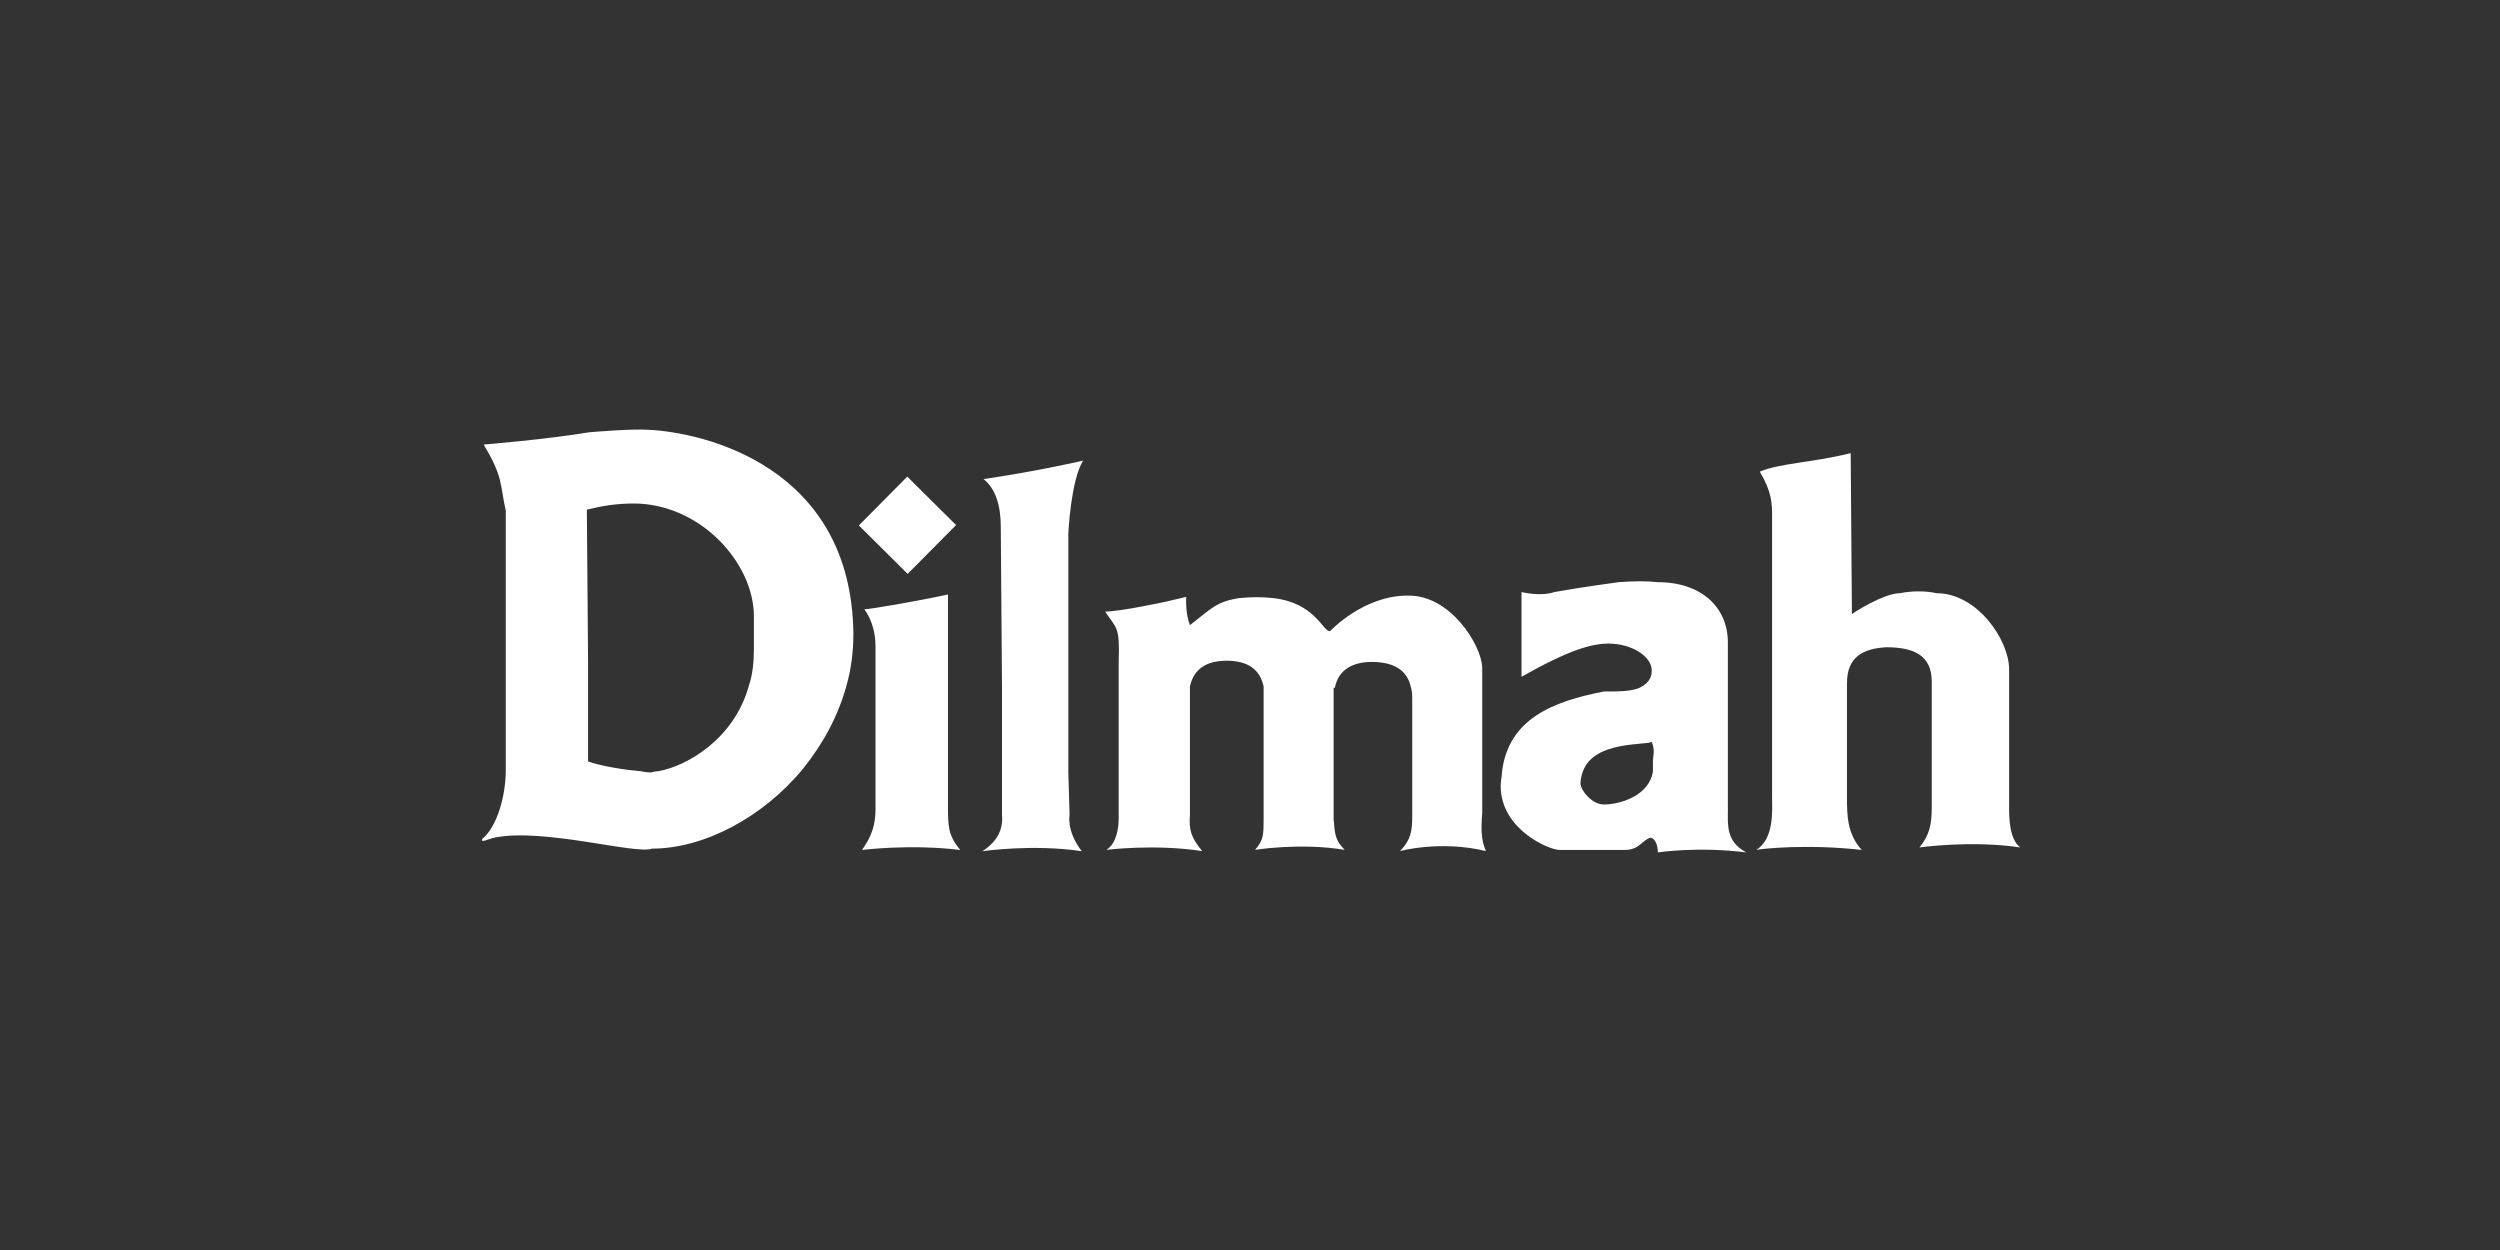 <?xml version="1.0" encoding="UTF-8"?>
<svg id="Layer_1" data-name="Layer 1" xmlns="http://www.w3.org/2000/svg" viewBox="0 0 800 400">
  <rect x="0" y="0" width="800" height="400" fill="#333333" stroke="none"/>
  <defs>
    <style>
      .cls-1 {
        fill: #fff;
      }
    </style>
  </defs>
  <path class="cls-1" d="M342.26,260.6c-.79,6.29,3.93,11.79,3.93,11.79-15.72-2.36-31.84,0-31.84,0,5.5-3.54,6.68-7.86,6.29-11.79v-40.48l-.39-51.49c0-6.68-1.57-12.18-5.5-15.33,16.51-2.36,31.84-5.9,31.84-5.9-3.93,6.29-4.72,23.19-4.72,23.19v76.64h0l.39,13.36Zm-38.91-3.54v-66.82c-9.04,1.97-24.76,4.72-26.73,4.72,2.75,3.93,3.54,8.25,3.54,11.79v52.27c0,7.47-3.14,11-4.32,12.97,0,0,15.33-1.97,31.44,0-3.93-4.72-3.93-7.47-3.93-14.94m249.58,1.57c0,5.11-.79,10.61,5.9,14.15-15.72-1.97-28.3,0-28.3,0,0-1.18-.39-4.32-2.36-4.72-2.75,.79-3.54,3.93-8.25,3.93h-20.83c-3.54,0-18.87-6.68-18.87-20.44,0-1.57,.39-3.14,.39-4.32,1.97-17.29,16.51-22.8,32.62-25.94,4.72,0,8.65,0,11.4-1.18h0c2.36-1.18,3.93-2.75,3.93-5.5,0-4.72-6.68-8.65-13.76-8.65-5.5,0-12.58,1.97-27.91,10.61v-27.12s5.9,1.57,10.61,0c8.65-1.57,20.44-3.14,20.44-3.14,5.11-.39,9.04-.39,12.58,0,14.15,0,22.4,8.25,22.4,19.26v53.06m-39.7-1.18c5.11,0,14.54-2.75,15.72-10.61v-3.54c0-1.18,.79-3.14-.39-5.9-1.97,1.18-18.47-.39-22.01,9.43-.39,1.18-.79,2.36-.79,3.93,0,1.97,3.54,6.68,7.47,6.68m129.7,1.18v-44.41c0-9.43-10.22-24.37-23.19-24.37-3.54-.79-7.86-.79-11.79,0-5.11,0-14.94,6.29-15.33,6.68l-.39-51.49c-12.97,3.14-22.4,3.14-29.08,5.9,3.93,6.68,3.93,10.22,3.93,14.54v54.24s0,8.65,0,8.65v26.73c0,3.93,.79,13.36-5.11,16.9,1.57-.39,16.51-1.97,33.8,0-4.72-5.11-4.72-11.4-4.72-16.51v-36.95c0-8.25,5.11-11,12.58-11.4,9.04,0,14.54,2.75,14.54,11v40.09c0,5.9-.79,9.04-3.93,12.97,0,0,16.51-2.36,32.23,0-3.54-2.75-3.54-9.83-3.54-12.58m-352.47-74.96l15.5-15.62-15.62-15.5-15.5,15.62,15.62,15.5Zm183.86,76.53v-46.77c-.39-7.07-10.22-23.19-23.97-22.8-14.15,0-24.76,11.4-24.76,11.4-2.36,0-4.72-9.04-18.08-10.61-3.93-.39-6.68-.39-11,0-7.47,1.18-9.04,3.54-15.72,8.65-1.57-3.93-1.18-9.04-1.18-9.04l-6.68,1.57s-14.54,3.14-19.26,3.14c3.54,5.5,4.72,4.32,4.32,16.11v49.92c0,3.54-.79,8.25-3.93,10.22,0,0,15.33-1.97,30.66,.39-3.54-4.32-4.32-6.68-3.93-11.79v-40.88h0c1.18-5.5,5.11-8.25,11.79-8.25s10.61,2.75,11.79,8.25h0v42.05c0,5.5,0,7.07-2.75,10.22,0,0,14.54-2.36,28.69,0-3.14-3.14-3.14-5.11-3.54-9.83v-42.05h.39c1.18-5.9,5.9-8.25,11.79-8.25,6.68,0,11.4,2.36,12.58,8.25,.39,1.18,.39,2.36,.39,3.93v37.34c0,4.32-.39,7.47-3.93,11,0,0,12.97-3.54,27.51,0-1.57-3.54-1.57-7.07-1.18-12.18m-201.23-56.99c0,5.5-.79,11-1.97,15.33-2.75,10.61-7.86,19.65-14.15,27.51-12.97,15.72-31.84,25.55-48.34,25.55-5.11,1.97-34.59-6.68-50.31-3.54-1.97,.39-4.72,1.97-3.93,.39,4.72-3.93,7.47-13.76,7.47-22.01v-82.93c-1.97-9.04-.79-10.61-7.07-21.22,0,0,19.65-1.57,33.8-3.93,0,0,13.76-1.18,18.87-.79,17.29,.79,65.24,11.4,65.64,65.64m-67.99,43.63c1.57,.39,3.14,.39,3.14,.39,0,0,1.18-.39,2.36-.39h0c9.04-1.57,24.37-10.22,29.08-27.51,1.18-3.54,1.57-7.47,1.57-12.18v-9.83c0-17.29-17.29-36.16-38.52-36.16-5.5,0-10.22,.79-14.94,1.97l.39,48.34v32.23c4.32,1.57,12.18,2.75,16.9,3.14"/>
</svg>
